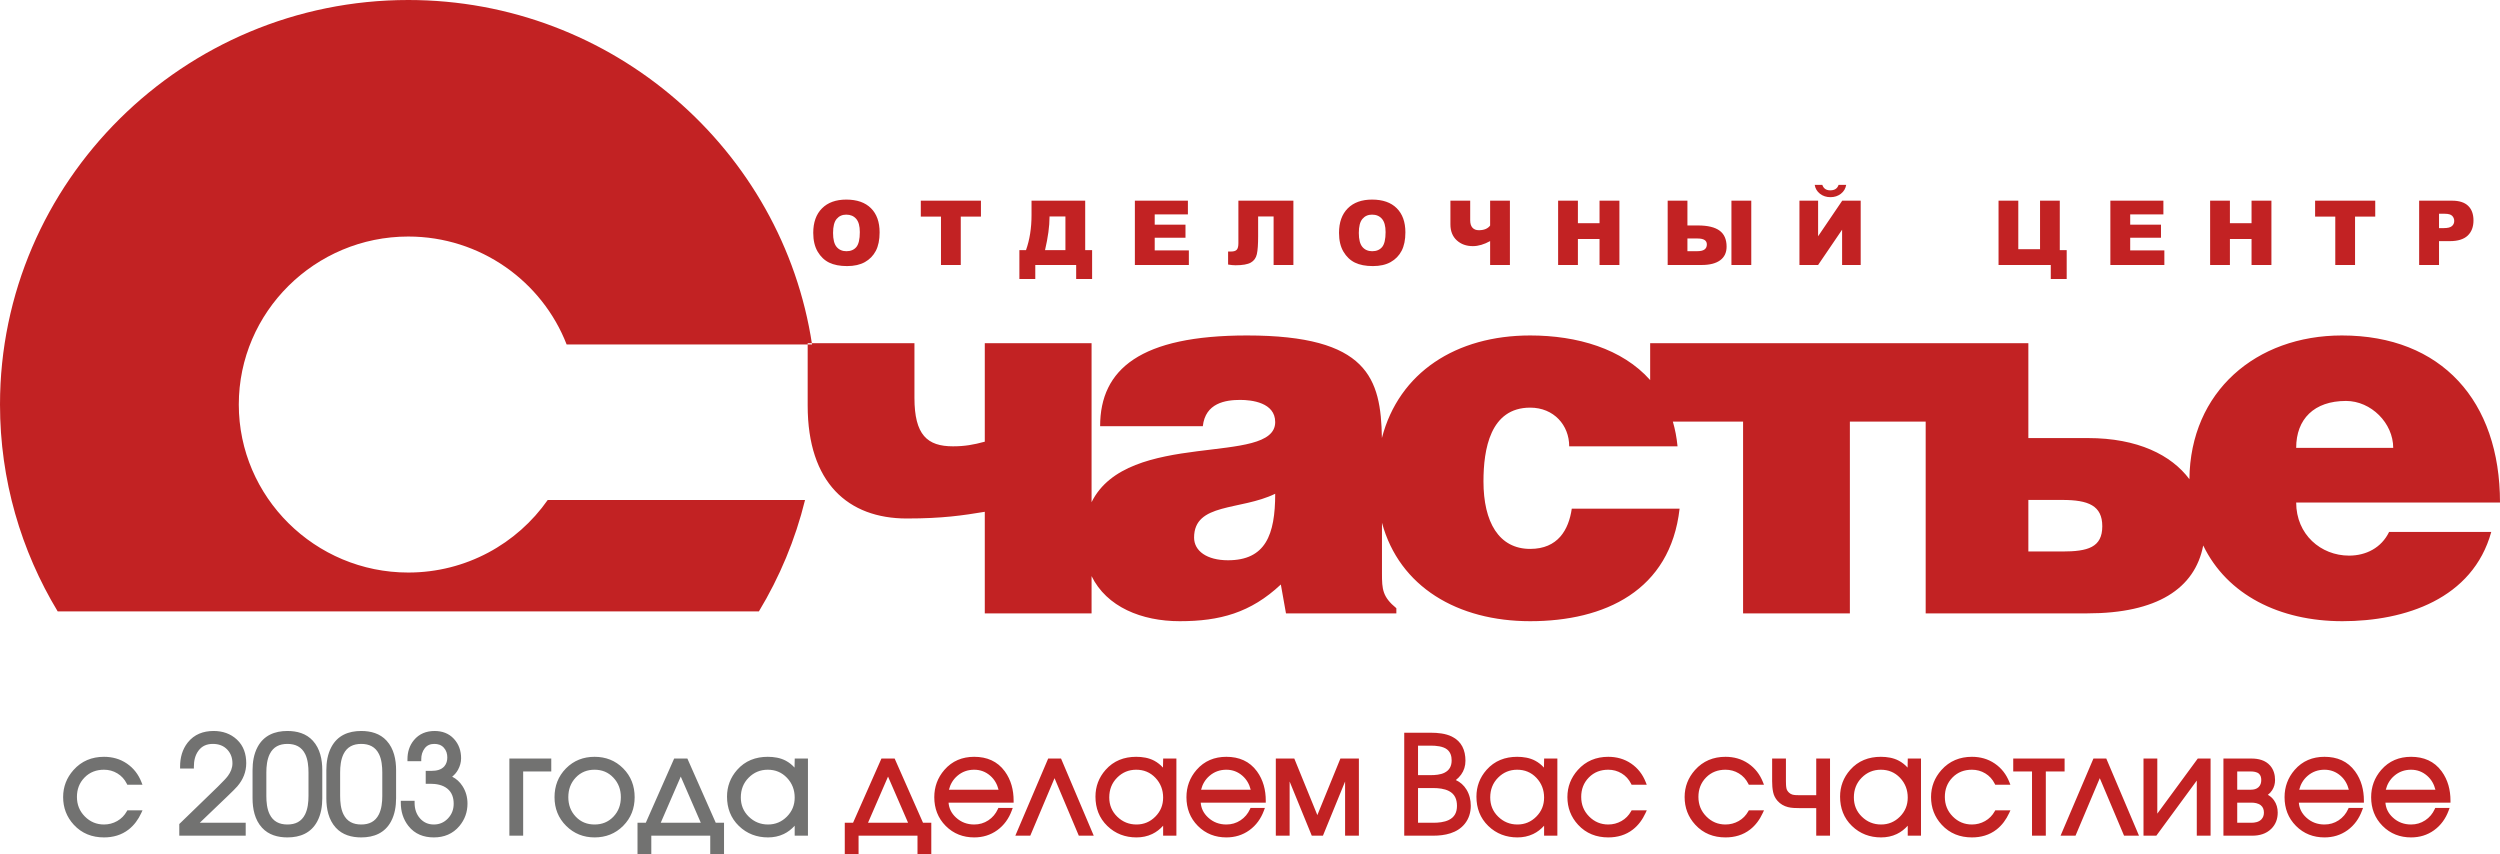 <svg width="199" height="68" viewBox="0 0 199 68" fill="none" xmlns="http://www.w3.org/2000/svg">
<g clip-path="url(#clip0_63_193)">
<path d="M32.5 45.574C37.094 45.574 41.159 43.283 43.599 39.798H64.082C63.305 42.961 62.053 45.943 60.408 48.667H4.592C1.679 43.844 0 38.211 0 32.201C0 14.461 14.599 -3.05176e-05 32.5 -3.05176e-05C48.766 -3.05176e-05 62.301 11.942 64.64 27.422H45.105C43.16 22.407 38.241 18.828 32.5 18.828C25.072 18.828 19.008 24.834 19.008 32.201C19.008 39.567 25.072 45.574 32.5 45.574L32.5 45.574ZM101.506 39.303C101.506 42.586 100.73 44.597 97.746 44.597C96.071 44.597 95.049 43.858 95.049 42.792C95.049 40 98.727 40.657 101.506 39.303H101.506ZM161.457 39.795H164.154C166.239 39.795 167.342 40.247 167.342 41.889C167.342 43.571 166.197 43.899 164.154 43.899H161.457V39.795V39.795ZM64.291 27.319V32.285C64.291 38.441 67.519 41.272 72.177 41.272C75.039 41.272 76.632 41.027 78.389 40.739V48.825H86.889V45.859C88.09 48.312 90.872 49.447 93.905 49.447C97.092 49.447 99.545 48.784 101.955 46.526L102.364 48.824H111.15V48.414C110.047 47.511 110.005 46.895 110.005 45.664V41.61C111.39 46.727 116.042 49.447 121.803 49.447C127.729 49.447 132.96 47.018 133.695 40.492H125.113C124.868 42.175 124.01 43.693 121.803 43.693C119.31 43.693 118.084 41.559 118.084 38.318C118.084 35.773 118.615 32.448 121.803 32.448C123.683 32.448 124.909 33.843 124.909 35.527H133.532C133.464 34.823 133.337 34.167 133.158 33.557H138.749V48.824H147.25V33.557H153.284V48.824H166.157C171.677 48.824 174.714 46.865 175.376 43.42C177.275 47.35 181.453 49.447 186.454 49.447C191.441 49.447 196.834 47.675 198.305 42.34H190.173C189.56 43.611 188.333 44.227 186.986 44.227C184.738 44.227 182.776 42.545 182.776 40H199C199 31.915 194.342 26.703 186.413 26.703C179.591 26.703 174.343 31.162 174.277 38.145C172.845 36.223 170.163 34.87 166.198 34.87H161.457V27.319H154.646H153.284H131.353V30.254C129.136 27.754 125.54 26.703 121.803 26.703C115.913 26.703 111.357 29.638 109.999 34.865C109.922 30.118 108.896 26.703 99.259 26.703C90.799 26.703 87.57 29.37 87.57 33.926H95.744C95.948 32.079 97.542 31.833 98.727 31.833C99.626 31.833 101.506 32.039 101.506 33.598C101.506 37.13 89.755 34.144 86.889 39.975V27.319H78.389V35.158C77.49 35.403 76.795 35.527 75.855 35.527C73.812 35.527 72.79 34.623 72.79 31.669V27.319H64.291L64.291 27.319ZM182.776 35.65C182.776 33.352 184.207 31.915 186.74 31.915C188.743 31.915 190.5 33.681 190.5 35.65H182.776H182.776Z" fill="#C22223"/>
<path d="M64.734 18.537C64.734 17.701 64.967 17.05 65.43 16.586C65.894 16.12 66.54 15.887 67.366 15.887C68.215 15.887 68.869 16.116 69.329 16.574C69.787 17.03 70.017 17.671 70.017 18.495C70.017 19.093 69.916 19.584 69.716 19.967C69.515 20.35 69.225 20.648 68.847 20.861C68.467 21.074 67.996 21.18 67.43 21.18C66.856 21.18 66.379 21.088 66.002 20.905C65.626 20.72 65.321 20.43 65.086 20.031C64.852 19.633 64.734 19.135 64.734 18.537L64.734 18.537ZM66.311 18.544C66.311 19.061 66.406 19.432 66.597 19.658C66.788 19.883 67.049 19.997 67.378 19.997C67.716 19.997 67.978 19.886 68.163 19.666C68.348 19.444 68.442 19.047 68.442 18.475C68.442 17.992 68.345 17.641 68.151 17.418C67.958 17.196 67.695 17.085 67.363 17.085C67.047 17.085 66.791 17.197 66.599 17.424C66.407 17.649 66.311 18.023 66.311 18.544L66.311 18.544ZM73.296 15.974H78.083V17.239H76.477V21.093H74.902V17.239H73.296V15.974H73.296ZM86.932 22.207H85.663V21.093H82.409V22.207H81.143V19.913H81.669C81.963 19.086 82.11 18.154 82.11 17.116V15.974H86.382V19.913H86.932V22.207ZM84.808 19.913V17.232H83.542V17.297C83.542 18.006 83.422 18.878 83.184 19.913H84.808ZM90.336 15.974H94.557V17.067H91.915V17.881H94.365V18.925H91.915V19.934H94.633V21.093H90.336V15.974V15.974ZM102.954 21.093H101.379V17.232H100.147V18.806C100.147 19.454 100.114 19.929 100.045 20.233C99.976 20.537 99.817 20.759 99.566 20.901C99.314 21.043 98.908 21.115 98.347 21.115C98.175 21.115 97.978 21.096 97.756 21.059V20.022H97.992C98.206 20.022 98.356 19.974 98.444 19.88C98.532 19.786 98.576 19.613 98.576 19.362V15.974H102.954V21.093ZM106.586 18.537C106.586 17.701 106.819 17.05 107.282 16.585C107.745 16.12 108.391 15.887 109.218 15.887C110.067 15.887 110.721 16.116 111.18 16.574C111.638 17.03 111.869 17.671 111.869 18.495C111.869 19.093 111.768 19.584 111.567 19.967C111.366 20.35 111.077 20.648 110.698 20.86C110.319 21.074 109.847 21.18 109.282 21.18C108.707 21.18 108.231 21.088 107.854 20.905C107.478 20.72 107.172 20.43 106.937 20.031C106.703 19.633 106.586 19.135 106.586 18.537V18.537ZM108.162 18.544C108.162 19.061 108.257 19.432 108.448 19.658C108.639 19.883 108.9 19.997 109.229 19.997C109.567 19.997 109.829 19.886 110.015 19.666C110.2 19.444 110.293 19.047 110.293 18.475C110.293 17.992 110.196 17.641 110.003 17.418C109.809 17.195 109.547 17.085 109.215 17.085C108.898 17.085 108.643 17.197 108.451 17.424C108.258 17.649 108.162 18.023 108.162 18.544V18.544ZM120.189 21.093H118.614V19.19C118.131 19.458 117.674 19.592 117.239 19.592C116.721 19.592 116.293 19.438 115.957 19.129C115.621 18.82 115.453 18.397 115.453 17.86V15.974H117.028V17.545C117.028 17.794 117.087 17.988 117.205 18.122C117.324 18.256 117.493 18.325 117.717 18.325C118.128 18.325 118.428 18.201 118.614 17.954V15.974H120.189V21.093H120.189ZM124.026 15.974H125.601V17.766H127.323V15.974H128.905V21.093H127.323V19.023H125.601V21.093H124.026V15.974ZM134.319 17.947H135.161C135.932 17.947 136.503 18.084 136.878 18.358C137.25 18.631 137.437 19.056 137.437 19.633C137.437 20.107 137.266 20.467 136.924 20.718C136.582 20.968 136.092 21.093 135.453 21.093H132.747V15.974H134.319V17.947ZM134.319 19.993H135.125C135.619 19.993 135.865 19.814 135.865 19.455C135.865 19.141 135.619 18.984 135.125 18.984H134.319V19.993ZM137.822 15.974H139.401V21.093H137.822V15.974ZM148.111 15.974V21.093H146.631V18.283L144.721 21.093H143.236V15.974H144.721V18.806L146.641 15.974H148.111ZM146.957 14.713C146.908 15.008 146.767 15.244 146.534 15.424C146.302 15.605 146.024 15.695 145.702 15.695C145.382 15.695 145.105 15.605 144.87 15.423C144.637 15.241 144.496 15.005 144.45 14.713H145.055C145.153 15.005 145.363 15.151 145.688 15.151C146.036 15.151 146.257 15.005 146.352 14.713H146.957ZM164.509 22.207H163.242V21.093H159.084V15.974H160.656V19.836H162.387V15.974H163.959V19.913H164.509V22.207ZM167.985 15.974H172.206V17.067H169.564V17.881H172.015V18.925H169.564V19.934H172.283V21.093H167.985V15.974V15.974ZM175.926 15.974H177.501V17.766H179.223V15.974H180.805V21.093H179.223V19.023H177.501V21.093H175.926V15.974ZM184.282 15.974H189.069V17.239H187.462V21.093H185.888V17.239H184.282V15.974H184.282ZM192.564 15.974H195.182C195.752 15.974 196.179 16.11 196.463 16.383C196.746 16.655 196.889 17.043 196.889 17.545C196.889 18.062 196.734 18.466 196.425 18.757C196.115 19.048 195.643 19.194 195.008 19.194H194.146V21.093H192.564V15.974L192.564 15.974ZM194.146 18.157H194.532C194.835 18.157 195.048 18.104 195.172 17.998C195.294 17.892 195.356 17.756 195.356 17.592C195.356 17.431 195.302 17.294 195.195 17.183C195.09 17.071 194.889 17.015 194.595 17.015H194.146V18.157Z" fill="#C22223"/>
<path fill-rule="evenodd" clip-rule="evenodd" d="M11.34 62.463H10.133L10.089 62.377C9.916 62.034 9.671 61.76 9.343 61.562C9.016 61.364 8.66 61.27 8.278 61.27C7.678 61.27 7.154 61.457 6.731 61.889C6.311 62.317 6.124 62.837 6.124 63.434C6.124 64.043 6.327 64.563 6.756 64.994C7.178 65.418 7.682 65.63 8.278 65.63C8.651 65.63 9 65.54 9.325 65.357C9.654 65.172 9.907 64.91 10.093 64.581L10.138 64.501H11.345L11.241 64.725C11.006 65.231 10.682 65.685 10.24 66.029C9.669 66.474 8.996 66.658 8.278 66.658C7.336 66.658 6.516 66.348 5.873 65.649C5.302 65.029 5.025 64.289 5.025 63.445C5.025 62.624 5.306 61.907 5.85 61.295C6.492 60.573 7.318 60.242 8.278 60.242C8.937 60.242 9.554 60.407 10.1 60.78C10.636 61.146 11.016 61.643 11.255 62.247L11.34 62.463L11.34 62.463ZM15.901 65.492H19.558V66.52H14.271V65.593L17.34 62.619C17.515 62.446 17.69 62.271 17.858 62.091C17.954 61.989 18.057 61.878 18.14 61.764C18.359 61.468 18.502 61.134 18.502 60.761C18.502 60.353 18.384 59.988 18.108 59.685C17.798 59.345 17.392 59.215 16.941 59.215C16.47 59.215 16.078 59.373 15.795 59.758C15.525 60.124 15.433 60.568 15.433 61.017V61.174H14.335V61.017C14.335 60.32 14.507 59.661 14.941 59.109C15.459 58.452 16.182 58.186 17.005 58.186C17.706 58.186 18.344 58.39 18.861 58.873C19.394 59.371 19.6 60.03 19.6 60.751C19.6 61.45 19.347 62.06 18.894 62.589C18.805 62.694 18.704 62.794 18.607 62.892C18.444 63.056 18.277 63.217 18.11 63.378L15.901 65.492L15.901 65.492ZM25.654 63.541C25.654 64.172 25.554 64.82 25.254 65.382C24.76 66.308 23.895 66.658 22.879 66.658C22.117 66.658 21.382 66.462 20.854 65.883C20.275 65.247 20.103 64.378 20.103 63.541V61.304C20.103 60.673 20.203 60.024 20.503 59.462C20.997 58.537 21.863 58.186 22.879 58.186C23.641 58.186 24.375 58.382 24.903 58.962C25.483 59.598 25.654 60.467 25.654 61.304V63.541L25.654 63.541ZM31.528 63.541C31.528 64.172 31.428 64.82 31.128 65.382C30.634 66.308 29.769 66.658 28.753 66.658C27.991 66.658 27.256 66.462 26.729 65.883C26.149 65.247 25.977 64.378 25.977 63.541V61.304C25.977 60.673 26.077 60.024 26.378 59.462C26.871 58.537 27.737 58.186 28.753 58.186C29.515 58.186 30.249 58.382 30.777 58.962C31.357 59.598 31.529 60.467 31.529 61.304V63.541L31.528 63.541ZM35.993 61.824C36.327 61.991 36.599 62.24 36.81 62.566C37.085 62.989 37.212 63.461 37.212 63.966C37.212 64.637 37 65.236 36.571 65.75C36.044 66.38 35.345 66.658 34.532 66.658C33.723 66.658 33.018 66.392 32.51 65.747C32.088 65.21 31.904 64.583 31.904 63.903V63.745H33.002V63.903C33.002 64.37 33.125 64.799 33.439 65.15C33.732 65.476 34.095 65.63 34.532 65.63C34.975 65.63 35.346 65.473 35.654 65.151C35.967 64.823 36.113 64.431 36.113 63.977C36.113 63.501 35.979 63.072 35.6 62.769C35.224 62.468 34.713 62.388 34.245 62.388H33.887V61.36H34.351C34.72 61.36 35.126 61.288 35.376 60.99C35.543 60.791 35.605 60.549 35.605 60.293C35.605 59.999 35.526 59.734 35.327 59.515C35.128 59.295 34.865 59.215 34.574 59.215C34.266 59.215 34.004 59.311 33.812 59.559C33.615 59.814 33.532 60.109 33.532 60.431V60.589H32.434V60.431C32.434 59.869 32.588 59.35 32.948 58.915C33.37 58.404 33.94 58.187 34.595 58.187C35.188 58.187 35.722 58.369 36.131 58.812C36.529 59.244 36.703 59.772 36.703 60.357C36.703 60.68 36.615 60.985 36.461 61.268C36.342 61.488 36.183 61.672 35.993 61.824L35.993 61.824ZM41.644 61.409V66.52H40.546V60.38H43.881V61.409H41.644ZM50.518 63.456C50.518 64.34 50.227 65.112 49.603 65.739C48.979 66.366 48.21 66.658 47.329 66.658C46.452 66.658 45.691 66.359 45.067 65.74C44.437 65.114 44.14 64.343 44.14 63.456C44.14 62.571 44.429 61.798 45.049 61.167C45.674 60.533 46.447 60.242 47.329 60.242C48.21 60.242 48.979 60.534 49.603 61.161C50.231 61.791 50.518 62.569 50.518 63.456V63.456ZM56.535 66.52H51.844V68H50.746V65.492H51.405L53.663 60.38H54.715L56.974 65.492H57.633V68H56.535V66.52ZM63.257 65.727C63.012 65.999 62.725 66.227 62.389 66.387C61.995 66.576 61.57 66.658 61.134 66.658C60.244 66.658 59.459 66.37 58.815 65.746C58.162 65.114 57.871 64.319 57.871 63.413C57.871 62.603 58.139 61.892 58.673 61.285C59.315 60.557 60.152 60.242 61.113 60.242C61.604 60.242 62.111 60.319 62.549 60.553C62.816 60.696 63.047 60.882 63.245 61.101L63.261 60.38H64.313V66.52H63.257V65.727H63.257ZM24.556 63.36V61.486C24.556 61.014 24.507 60.461 24.297 60.032C24.01 59.447 23.515 59.215 22.878 59.215C22.249 59.215 21.757 59.444 21.471 60.022C21.255 60.458 21.201 61.005 21.201 61.486V63.36C21.201 63.831 21.25 64.384 21.461 64.812C21.748 65.398 22.242 65.63 22.878 65.63C23.508 65.63 24 65.401 24.286 64.823C24.502 64.386 24.556 63.841 24.556 63.36H24.556ZM30.43 63.36V61.486C30.43 61.014 30.381 60.461 30.171 60.032C29.884 59.447 29.389 59.215 28.753 59.215C28.123 59.215 27.631 59.444 27.345 60.022C27.129 60.458 27.075 61.005 27.075 61.486V63.36C27.075 63.831 27.124 64.384 27.335 64.812C27.622 65.398 28.116 65.63 28.753 65.63C29.382 65.63 29.874 65.401 30.16 64.823C30.376 64.386 30.43 63.841 30.43 63.36ZM49.42 63.456C49.42 62.856 49.235 62.333 48.822 61.898C48.416 61.469 47.917 61.27 47.329 61.27C46.741 61.27 46.238 61.463 45.831 61.892C45.418 62.328 45.238 62.856 45.238 63.456C45.238 64.052 45.42 64.575 45.831 65.008C46.238 65.437 46.741 65.63 47.329 65.63C47.914 65.63 48.415 65.436 48.823 65.013C49.239 64.58 49.42 64.054 49.42 63.456ZM55.784 65.492L54.189 61.816L52.594 65.492H55.784ZM63.257 63.487C63.257 62.88 63.061 62.354 62.643 61.914C62.226 61.475 61.715 61.27 61.113 61.27C60.519 61.27 60.016 61.479 59.596 61.9C59.163 62.335 58.969 62.865 58.969 63.477C58.969 64.079 59.174 64.589 59.605 65.009C60.032 65.424 60.54 65.63 61.134 65.63C61.722 65.63 62.219 65.422 62.635 65.005C63.053 64.585 63.257 64.081 63.257 63.487V63.487Z" fill="#727271"/>
<path fill-rule="evenodd" clip-rule="evenodd" d="M73.033 66.52H68.342V68H67.244V65.492H67.903L70.162 60.38H71.214L73.472 65.492H74.131V68H73.033V66.52ZM75.505 63.89C75.541 64.357 75.741 64.748 76.095 65.075C76.506 65.454 76.992 65.63 77.548 65.63C77.955 65.63 78.33 65.524 78.671 65.299C79.011 65.075 79.261 64.774 79.43 64.401L79.472 64.309H80.615L80.536 64.522C80.302 65.155 79.926 65.69 79.378 66.086C78.834 66.478 78.217 66.658 77.548 66.658C76.671 66.658 75.903 66.37 75.279 65.744C74.654 65.116 74.369 64.34 74.369 63.456C74.369 62.634 74.634 61.907 75.171 61.286C75.794 60.566 76.606 60.242 77.548 60.242C78.543 60.242 79.392 60.586 79.986 61.403C80.484 62.089 80.684 62.89 80.684 63.732V63.89H75.505H75.505ZM83.941 61.942L82.01 66.52H80.82L83.435 60.38H84.459L87.062 66.52H85.873L83.941 61.942ZM92.585 65.727C92.34 65.999 92.053 66.227 91.717 66.387C91.323 66.576 90.898 66.658 90.462 66.658C89.572 66.658 88.787 66.37 88.143 65.746C87.49 65.114 87.199 64.319 87.199 63.413C87.199 62.603 87.467 61.892 88.002 61.285C88.643 60.557 89.48 60.242 90.441 60.242C90.932 60.242 91.44 60.319 91.877 60.553C92.144 60.696 92.375 60.882 92.573 61.101L92.588 60.38H93.641V66.52H92.585V65.727ZM95.577 63.89C95.613 64.357 95.812 64.748 96.167 65.075C96.577 65.454 97.063 65.63 97.619 65.63C98.026 65.63 98.401 65.524 98.742 65.299C99.082 65.075 99.333 64.774 99.502 64.401L99.543 64.309H100.686L100.608 64.522C100.374 65.155 99.998 65.69 99.45 66.086C98.906 66.478 98.288 66.658 97.619 66.658C96.743 66.658 95.974 66.37 95.351 65.744C94.726 65.116 94.441 64.34 94.441 63.456C94.441 62.634 94.705 61.907 95.242 61.286C95.866 60.566 96.677 60.242 97.619 60.242C98.615 60.242 99.463 60.586 100.057 61.403C100.556 62.089 100.755 62.89 100.755 63.732V63.89H95.576H95.577ZM107.069 62.208L105.306 66.52H104.417L102.654 62.208V66.52H101.555V60.38H103.026L104.861 64.882L106.696 60.38H108.167V66.52H107.069V62.208ZM115.884 62.092C116.237 62.253 116.522 62.505 116.733 62.852C116.971 63.243 117.074 63.679 117.074 64.137C117.074 64.67 116.928 65.161 116.594 65.577C115.99 66.328 114.999 66.52 114.086 66.52H111.777V58.325H113.895C114.441 58.325 115.068 58.384 115.565 58.629C116.343 59.011 116.65 59.712 116.65 60.559C116.65 60.963 116.538 61.335 116.302 61.663C116.184 61.826 116.042 61.968 115.884 62.092V62.092ZM122.91 65.727C122.665 65.999 122.378 66.227 122.042 66.387C121.647 66.576 121.223 66.658 120.787 66.658C119.897 66.658 119.112 66.37 118.467 65.746C117.815 65.114 117.524 64.319 117.524 63.413C117.524 62.603 117.792 61.892 118.326 61.285C118.968 60.557 119.805 60.242 120.766 60.242C121.257 60.242 121.764 60.319 122.202 60.553C122.469 60.696 122.7 60.882 122.898 61.101L122.913 60.38H123.966V66.52H122.91V65.727H122.91ZM131.08 62.463H129.873L129.829 62.377C129.656 62.034 129.41 61.76 129.083 61.562C128.755 61.364 128.4 61.27 128.018 61.27C127.418 61.27 126.894 61.457 126.471 61.889C126.051 62.317 125.864 62.837 125.864 63.434C125.864 64.043 126.067 64.563 126.496 64.994C126.918 65.418 127.422 65.63 128.018 65.63C128.391 65.63 128.74 65.54 129.065 65.357C129.394 65.172 129.647 64.91 129.833 64.581L129.878 64.501H131.084L130.981 64.725C130.746 65.231 130.422 65.685 129.98 66.029C129.409 66.474 128.736 66.658 128.018 66.658C127.076 66.658 126.256 66.348 125.613 65.649C125.042 65.029 124.765 64.289 124.765 63.445C124.765 62.624 125.046 61.907 125.59 61.295C126.232 60.573 127.058 60.242 128.018 60.242C128.677 60.242 129.294 60.407 129.84 60.78C130.376 61.146 130.756 61.643 130.995 62.247L131.08 62.463L131.08 62.463ZM140.411 62.463H139.204L139.16 62.377C138.987 62.034 138.741 61.76 138.413 61.562C138.086 61.364 137.731 61.27 137.349 61.27C136.748 61.27 136.225 61.457 135.801 61.889C135.382 62.317 135.194 62.837 135.194 63.434C135.194 64.043 135.398 64.563 135.827 64.994C136.248 65.418 136.752 65.63 137.349 65.63C137.722 65.63 138.071 65.54 138.396 65.357C138.725 65.172 138.977 64.91 139.163 64.581L139.209 64.501H140.415L140.311 64.725C140.077 65.231 139.753 65.685 139.311 66.029C138.74 66.474 138.067 66.658 137.349 66.658C136.407 66.658 135.586 66.348 134.944 65.649C134.373 65.029 134.096 64.289 134.096 63.445C134.096 62.624 134.377 61.907 134.92 61.295C135.563 60.573 136.388 60.242 137.349 60.242C138.008 60.242 138.625 60.407 139.171 60.78C139.706 61.146 140.086 61.643 140.326 62.247L140.411 62.463V62.463ZM144.572 64.326H143.234C142.946 64.326 142.605 64.318 142.326 64.247C142.001 64.164 141.718 64.003 141.494 63.752C141.315 63.551 141.195 63.316 141.14 63.051C141.08 62.77 141.062 62.475 141.062 62.188V60.38H142.16V62.188C142.16 62.372 142.165 62.586 142.204 62.767C142.233 62.897 142.312 63.006 142.408 63.096C142.485 63.169 142.575 63.221 142.677 63.251C142.835 63.296 143.07 63.298 143.234 63.298H144.572V60.38H145.67V66.52H144.572V64.326ZM151.856 65.727C151.611 65.999 151.324 66.227 150.988 66.387C150.594 66.576 150.169 66.658 149.733 66.658C148.843 66.658 148.058 66.37 147.414 65.746C146.761 65.114 146.47 64.319 146.47 63.413C146.47 62.603 146.738 61.892 147.272 61.285C147.914 60.557 148.751 60.242 149.712 60.242C150.203 60.242 150.71 60.319 151.148 60.553C151.415 60.696 151.646 60.882 151.844 61.101L151.859 60.38H152.912V66.52H151.856V65.727ZM160.026 62.463H158.819L158.776 62.377C158.602 62.034 158.357 61.76 158.029 61.562C157.702 61.364 157.346 61.27 156.964 61.27C156.364 61.27 155.84 61.457 155.417 61.889C154.997 62.317 154.81 62.837 154.81 63.434C154.81 64.043 155.013 64.563 155.442 64.994C155.864 65.418 156.368 65.63 156.964 65.63C157.337 65.63 157.686 65.54 158.011 65.357C158.34 65.172 158.593 64.91 158.779 64.581L158.824 64.501H160.031L159.927 64.725C159.692 65.231 159.368 65.685 158.926 66.029C158.355 66.474 157.683 66.658 156.964 66.658C156.023 66.658 155.202 66.348 154.559 65.649C153.988 65.029 153.711 64.289 153.711 63.445C153.711 62.624 153.992 61.907 154.536 61.295C155.179 60.573 156.004 60.242 156.964 60.242C157.623 60.242 158.24 60.407 158.786 60.78C159.322 61.146 159.702 61.643 159.941 62.247L160.026 62.463V62.463ZM162.847 61.409V66.52H161.748V61.409H160.253V60.38H164.342V61.409H162.847ZM167.143 61.942L165.211 66.52H164.021L166.637 60.38H167.66L170.264 66.52H169.075L167.143 61.942ZM174.864 62.134L171.644 66.52H170.623V60.38H171.721V64.766L174.942 60.38H175.962V66.52H174.864V62.134ZM180.522 63.268C180.712 63.37 180.874 63.514 181.007 63.699C181.214 63.99 181.306 64.323 181.306 64.68C181.306 65.179 181.15 65.623 180.792 65.974C180.383 66.377 179.845 66.52 179.283 66.52H176.985V60.38H179.22C179.772 60.38 180.329 60.512 180.706 60.945C180.986 61.268 181.094 61.669 181.094 62.092C181.094 62.384 181.021 62.657 180.862 62.902C180.769 63.047 180.655 63.168 180.522 63.268L180.522 63.268ZM182.987 63.89C183.023 64.357 183.223 64.748 183.577 65.075C183.988 65.454 184.474 65.63 185.03 65.63C185.437 65.63 185.812 65.524 186.153 65.299C186.493 65.075 186.744 64.774 186.913 64.401L186.954 64.309H188.097L188.018 64.522C187.785 65.155 187.408 65.69 186.861 66.086C186.316 66.478 185.699 66.658 185.03 66.658C184.154 66.658 183.385 66.37 182.762 65.744C182.136 65.116 181.851 64.34 181.851 63.456C181.851 62.634 182.116 61.907 182.653 61.286C183.277 60.566 184.088 60.242 185.03 60.242C186.026 60.242 186.874 60.586 187.468 61.403C187.967 62.089 188.166 62.89 188.166 63.732V63.89H182.987H182.987ZM189.879 63.89C189.916 64.357 190.115 64.748 190.47 65.075C190.88 65.454 191.366 65.63 191.922 65.63C192.329 65.63 192.704 65.524 193.045 65.299C193.385 65.075 193.636 64.774 193.805 64.401L193.846 64.309H194.989L194.911 64.522C194.677 65.155 194.3 65.69 193.753 66.086C193.209 66.478 192.591 66.658 191.922 66.658C191.046 66.658 190.277 66.37 189.654 65.744C189.028 65.116 188.743 64.34 188.743 63.456C188.743 62.634 189.008 61.907 189.545 61.286C190.169 60.566 190.98 60.242 191.922 60.242C192.918 60.242 193.766 60.586 194.36 61.403C194.859 62.089 195.058 62.89 195.058 63.732V63.89H189.879H189.879ZM72.283 65.492L70.688 61.816L69.093 65.492H72.283ZM79.485 62.861C79.376 62.429 79.168 62.047 78.824 61.748C78.457 61.429 78.033 61.27 77.548 61.27C77.039 61.27 76.589 61.425 76.203 61.759C75.858 62.057 75.643 62.429 75.536 62.861H79.485V62.861ZM92.585 63.487C92.585 62.88 92.389 62.354 91.971 61.913C91.554 61.475 91.043 61.27 90.441 61.27C89.847 61.27 89.344 61.479 88.924 61.9C88.491 62.335 88.297 62.865 88.297 63.477C88.297 64.079 88.502 64.589 88.933 65.009C89.36 65.424 89.868 65.63 90.462 65.63C91.05 65.63 91.548 65.422 91.963 65.005C92.382 64.585 92.585 64.081 92.585 63.487V63.487ZM99.556 62.861C99.448 62.429 99.239 62.047 98.895 61.748C98.528 61.429 98.105 61.27 97.619 61.27C97.11 61.27 96.661 61.425 96.274 61.759C95.929 62.057 95.715 62.429 95.607 62.861H99.556V62.861ZM112.875 59.353V61.701H113.895C114.238 61.701 114.659 61.668 114.971 61.514C115.38 61.313 115.551 60.978 115.551 60.527C115.551 60.186 115.461 59.872 115.187 59.655C114.86 59.397 114.294 59.353 113.895 59.353H112.875ZM112.875 62.729V65.492H114.089C114.49 65.492 114.954 65.45 115.32 65.273C115.788 65.047 115.975 64.659 115.975 64.147C115.975 63.632 115.807 63.21 115.338 62.967C114.969 62.776 114.498 62.729 114.089 62.729H112.875H112.875ZM122.91 63.487C122.91 62.88 122.714 62.354 122.296 61.913C121.879 61.475 121.368 61.27 120.766 61.27C120.172 61.27 119.669 61.479 119.249 61.9C118.816 62.335 118.622 62.865 118.622 63.477C118.622 64.079 118.826 64.589 119.258 65.009C119.685 65.424 120.192 65.63 120.787 65.63C121.375 65.63 121.872 65.422 122.288 65.005C122.706 64.585 122.91 64.081 122.91 63.487V63.487ZM151.856 63.487C151.856 62.88 151.66 62.354 151.242 61.913C150.825 61.475 150.314 61.27 149.712 61.27C149.118 61.27 148.615 61.479 148.195 61.9C147.762 62.335 147.568 62.865 147.568 63.477C147.568 64.079 147.772 64.589 148.204 65.009C148.631 65.424 149.139 65.63 149.733 65.63C150.321 65.63 150.818 65.422 151.234 65.005C151.652 64.585 151.856 64.081 151.856 63.487V63.487ZM178.083 61.409V62.861H179.167C179.39 62.861 179.618 62.815 179.784 62.655C179.941 62.504 179.996 62.307 179.996 62.092C179.996 61.902 179.956 61.707 179.804 61.58C179.635 61.44 179.378 61.409 179.167 61.409H178.083H178.083ZM178.083 63.89V65.492H179.199C179.483 65.492 179.803 65.439 180.007 65.222C180.147 65.072 180.208 64.895 180.208 64.691C180.208 64.458 180.146 64.248 179.96 64.1C179.75 63.933 179.459 63.89 179.199 63.89H178.083V63.89ZM186.967 62.861C186.858 62.429 186.65 62.047 186.306 61.748C185.939 61.429 185.516 61.27 185.03 61.27C184.521 61.27 184.071 61.425 183.685 61.759C183.34 62.057 183.126 62.429 183.018 62.861H186.967V62.861ZM193.859 62.861C193.75 62.429 193.542 62.047 193.198 61.748C192.831 61.429 192.408 61.27 191.922 61.27C191.413 61.27 190.964 61.425 190.577 61.759C190.232 62.057 190.018 62.429 189.91 62.861H193.859V62.861Z" fill="#C22223"/>
</g>
<defs>
<clipPath id="clip0_63_193">
<rect width="199" height="68" fill="white"/>
</clipPath>
</defs>
</svg>
